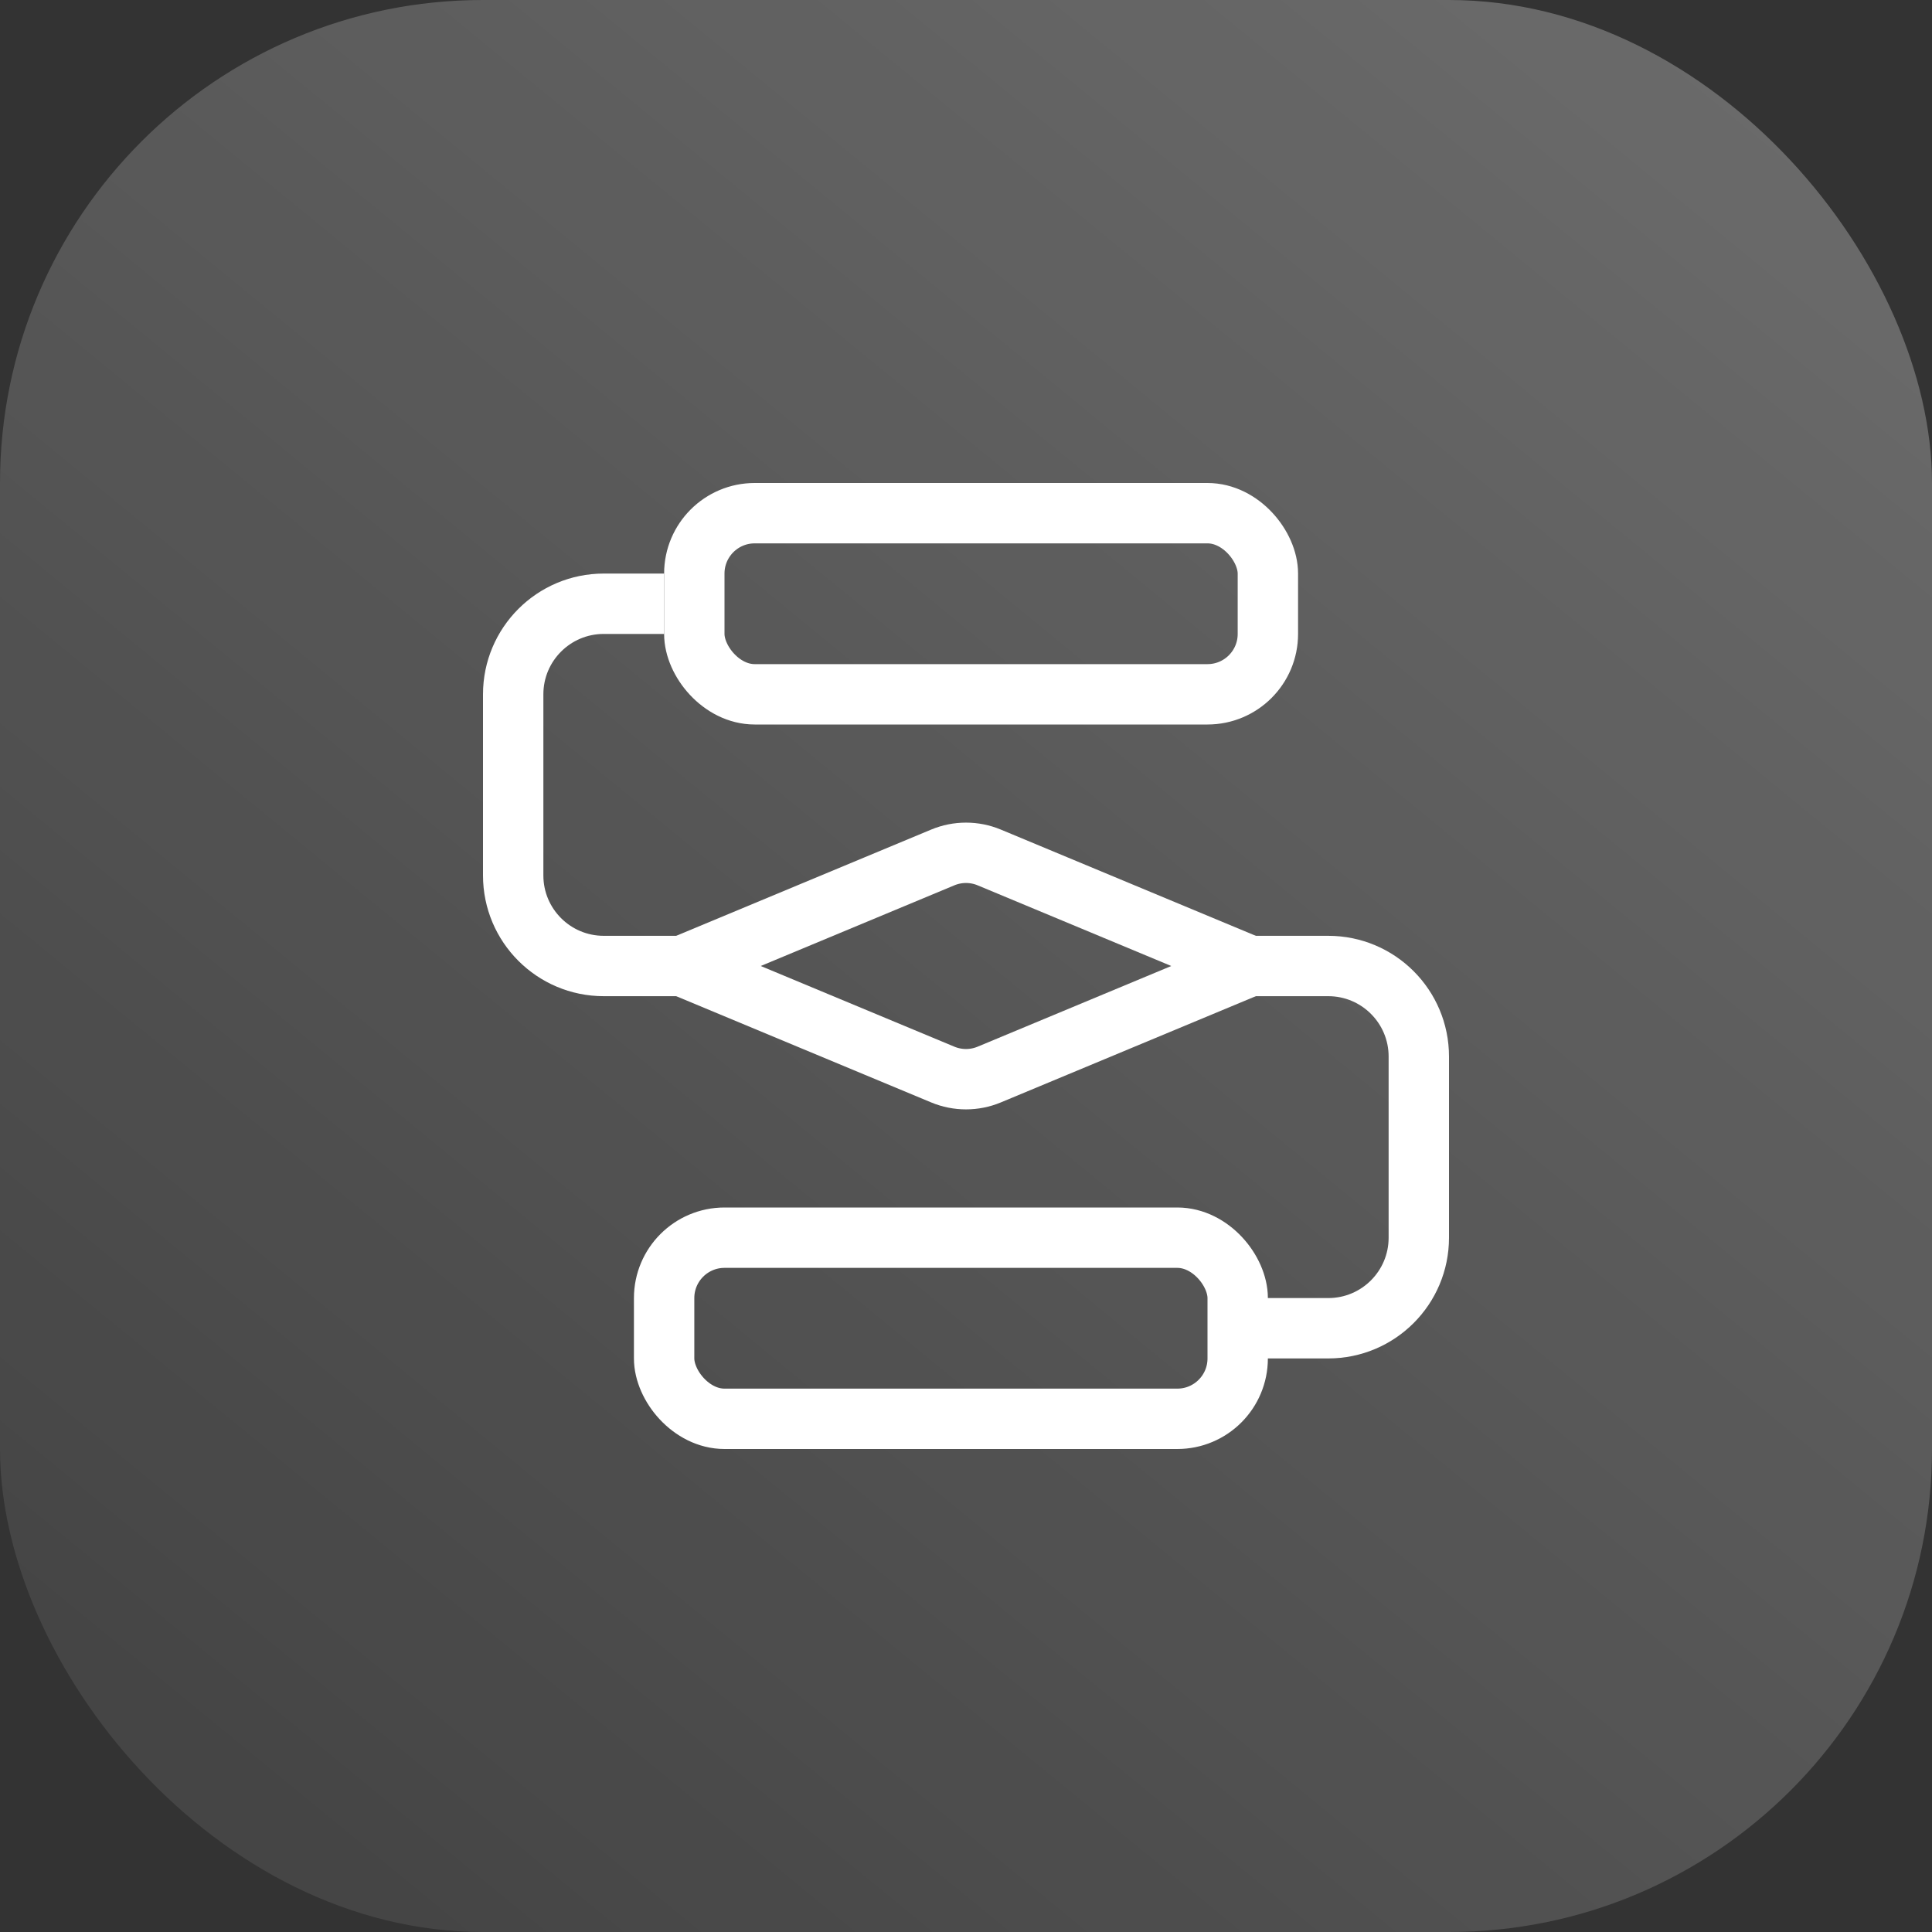 <svg width="64" height="64" viewBox="0 0 64 64" fill="none" xmlns="http://www.w3.org/2000/svg">
<rect x="0" y="0" width="64" height="64" fill="#333333" stroke="none"/>
<rect width="64" height="64" rx="16" fill="url(#paint0_linear_858_17137)" fill-opacity="0.4"/>
<g clip-path="url(#clip0_858_17137)">
<path d="M22.6 32L31.231 28.404C31.723 28.199 32.277 28.199 32.769 28.404L41.4 32L32.769 35.596C32.277 35.801 31.723 35.801 31.231 35.596L22.6 32Z" stroke="white" stroke-width="2"/>
<rect x="23" y="17" width="19" height="6" rx="2" stroke="white" stroke-width="2"/>
<rect x="22" y="41" width="19" height="6" rx="2" stroke="white" stroke-width="2"/>
<path d="M22 20H20C18.343 20 17 21.343 17 23V29C17 30.657 18.343 32 20 32H24.5" stroke="white" stroke-width="2"/>
<path d="M39 32H44C45.657 32 47 33.343 47 35V41C47 42.657 45.657 44 44 44H41.5" stroke="white" stroke-width="2"/>
</g>
<defs>
<linearGradient id="paint0_linear_858_17137" x1="57.5" y1="-3.48547e-07" x2="5" y2="64" gradientUnits="userSpaceOnUse">
<stop stop-color="white" stop-opacity="0.69"/>
<stop offset="1" stop-color="white" stop-opacity="0.19"/>
</linearGradient>
<clipPath id="clip0_858_17137">
<rect width="32" height="32" fill="white" transform="translate(16 16)"/>
</clipPath>
</defs>
</svg>
